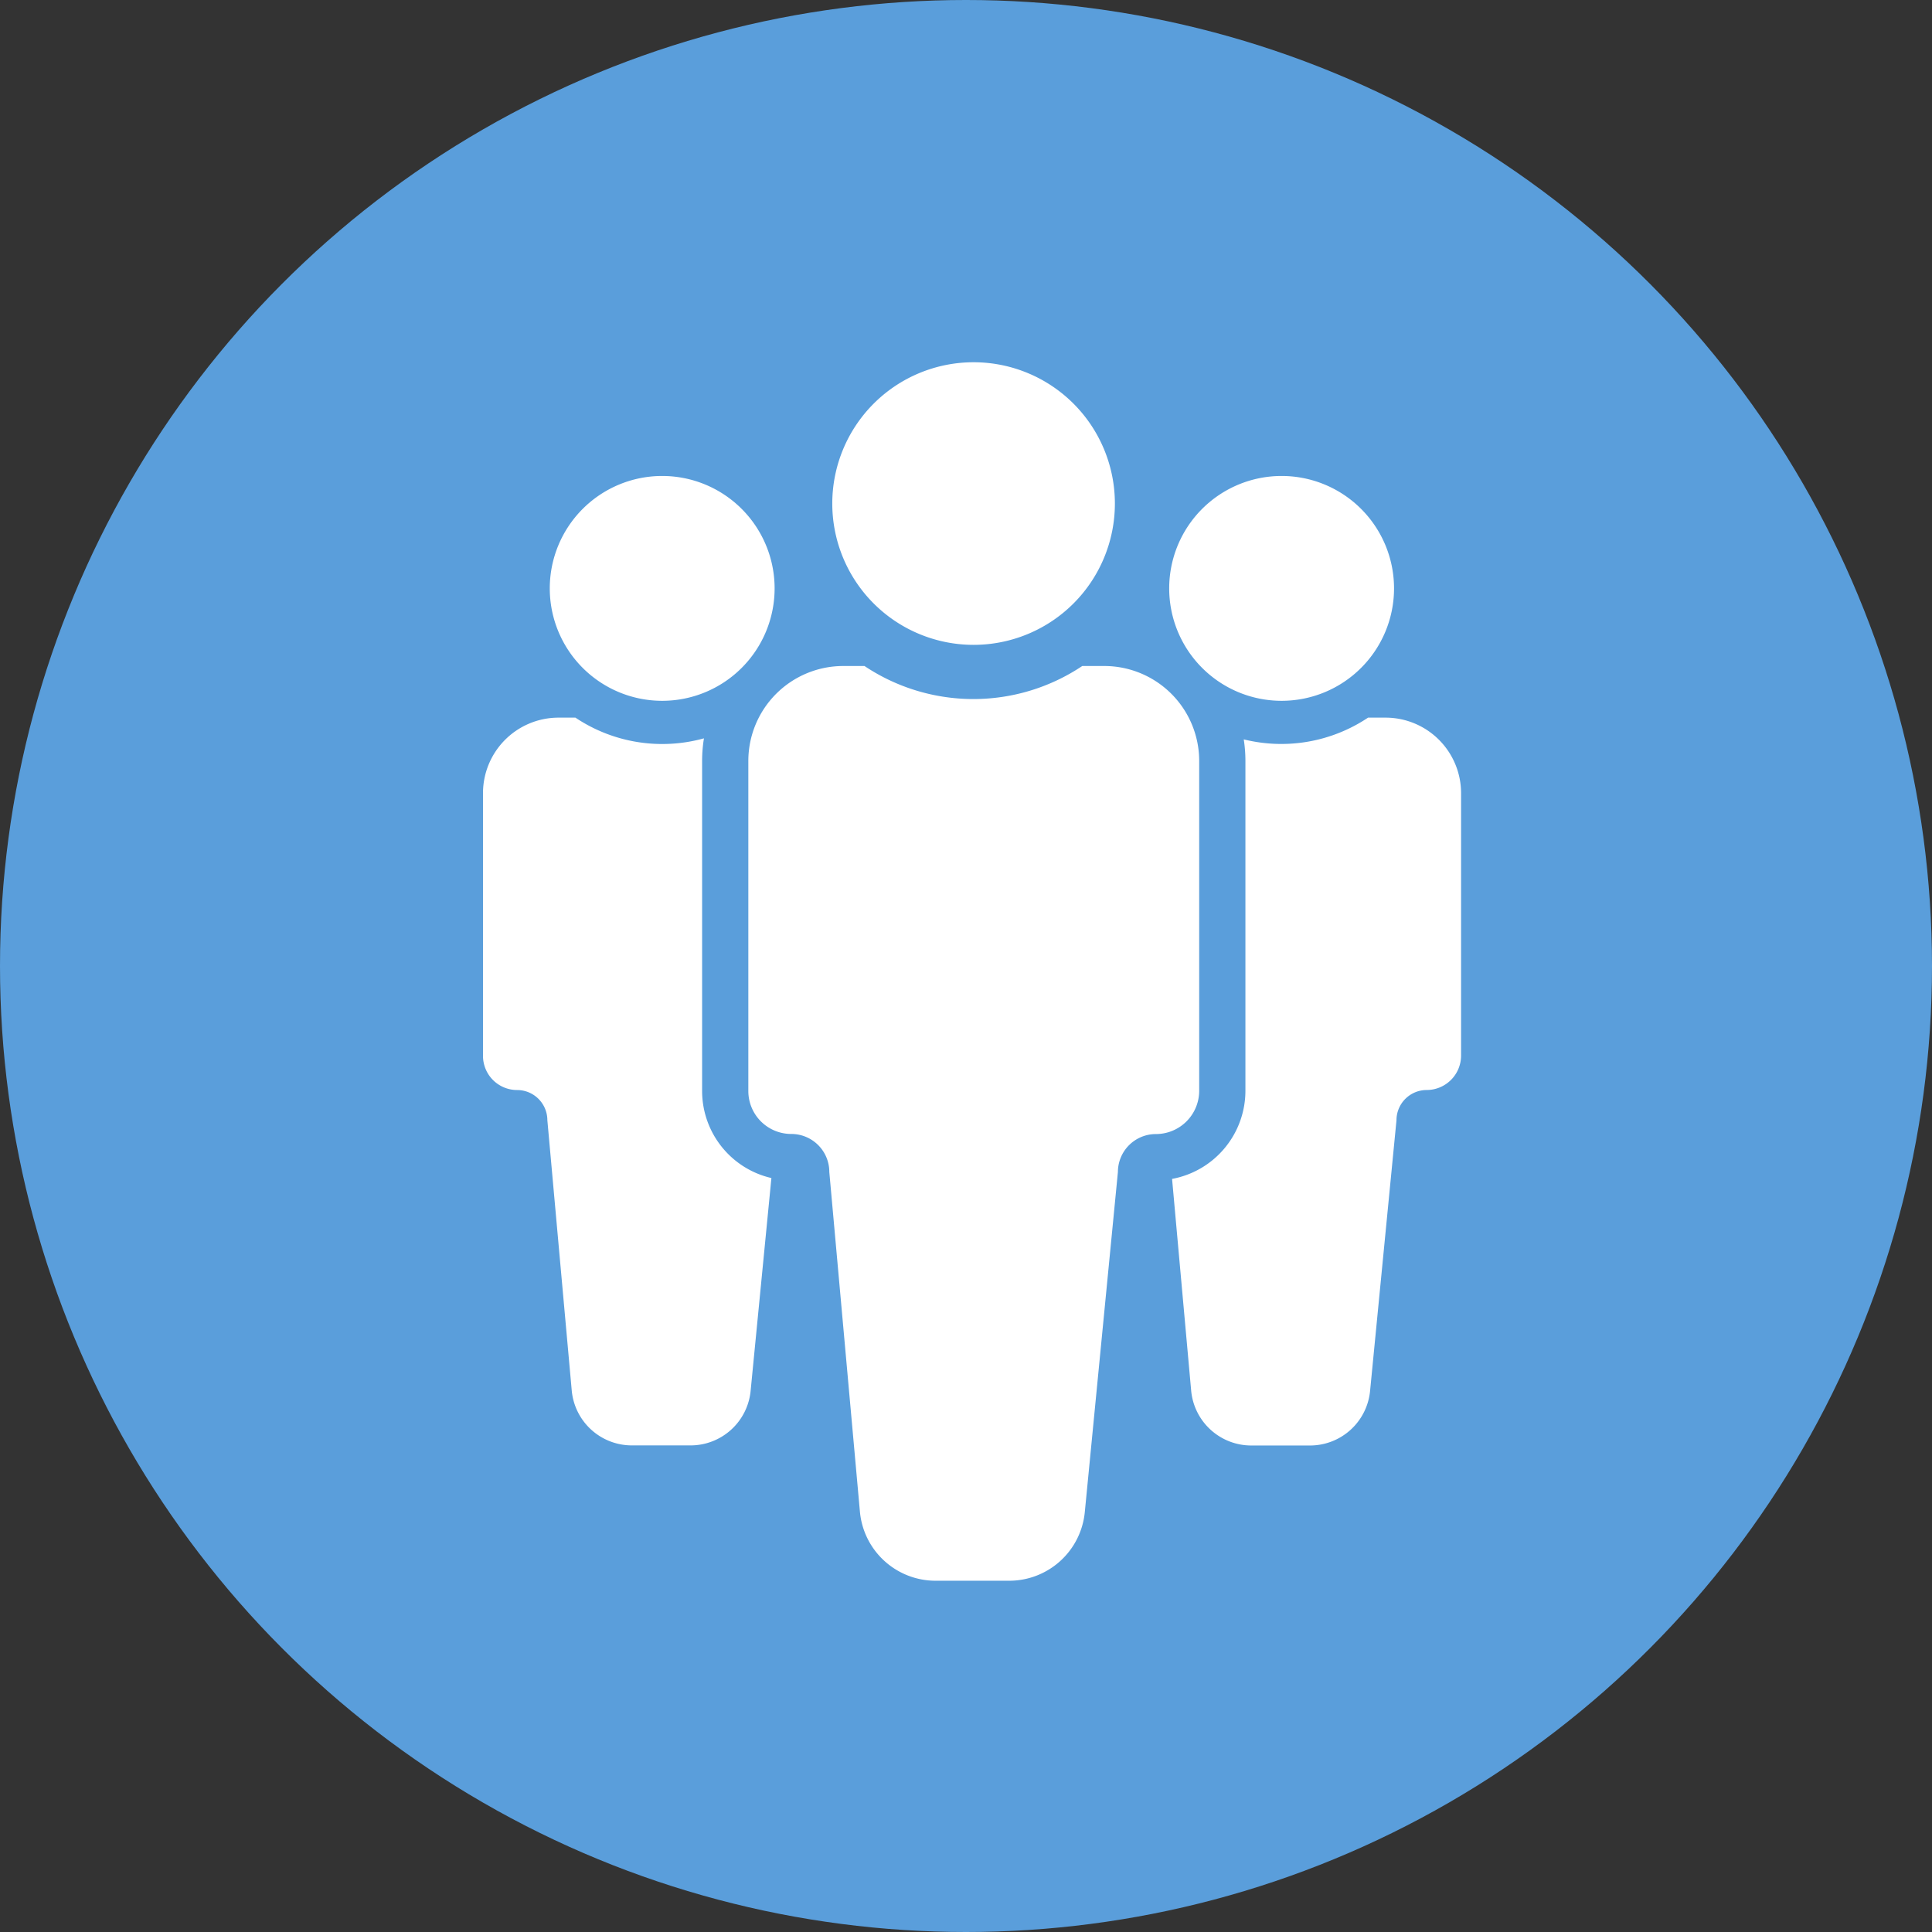<svg xmlns="http://www.w3.org/2000/svg" xmlns:xlink="http://www.w3.org/1999/xlink" width="80" height="80" viewBox="0 0 80 80">
  <rect x="0" y="0" width="80" height="80" fill="#333333" stroke="none"/>
  <defs>
    <clipPath id="clip-path">
      <rect id="長方形_400" data-name="長方形 400" width="40.502" height="50.455" fill="#fff"/>
    </clipPath>
  </defs>
  <g id="グループ_278" data-name="グループ 278" transform="translate(-1330 -2331)">
    <circle id="楕円形_45" data-name="楕円形 45" cx="40" cy="40" r="40" transform="translate(1330 2331)" fill="#5a9edb"/>
    <g id="グループ_277" data-name="グループ 277" transform="translate(1350 2346)">
      <g id="グループ_276" data-name="グループ 276" clip-path="url(#clip-path)">
        <path id="パス_79" data-name="パス 79" d="M16.168,16.332a4.655,4.655,0,1,1-4.655-4.655,4.655,4.655,0,0,1,4.655,4.655" transform="translate(-4.093 -6.968)" fill="#fff"/>
        <path id="パス_80" data-name="パス 80" d="M79.776,16.332a4.655,4.655,0,1,1-4.655-4.655,4.655,4.655,0,0,1,4.655,4.655" transform="translate(-42.052 -6.968)" fill="#fff"/>
        <path id="パス_81" data-name="パス 81" d="M47.569,5.851A5.851,5.851,0,1,1,41.718,0a5.851,5.851,0,0,1,5.851,5.851" transform="translate(-21.404)" fill="#fff"/>
        <path id="パス_82" data-name="パス 82" d="M79.6,36.5h-.724a6.467,6.467,0,0,1-5.148.9,5.872,5.872,0,0,1,.069.9V51.95A3.713,3.713,0,0,1,70.76,55.6l.79,8.761a2.5,2.5,0,0,0,2.493,2.278h2.425a2.5,2.5,0,0,0,2.491-2.259l1.093-11.205A1.252,1.252,0,0,1,81.3,51.919a1.427,1.427,0,0,0,1.427-1.427V39.631A3.128,3.128,0,0,0,79.6,36.5" transform="translate(-42.227 -21.784)" fill="#fff"/>
        <path id="パス_83" data-name="パス 83" d="M41.984,31.2h-.91a8.113,8.113,0,0,1-9.017,0h-.878a3.932,3.932,0,0,0-3.932,3.932V48.8a1.777,1.777,0,0,0,1.777,1.777A1.573,1.573,0,0,1,30.6,52.154l1.267,14.06A3.145,3.145,0,0,0,35,69.077h3.048a3.145,3.145,0,0,0,3.131-2.84L42.55,52.154a1.573,1.573,0,0,1,1.573-1.573,1.793,1.793,0,0,0,1.793-1.793V35.136A3.932,3.932,0,0,0,41.984,31.2" transform="translate(-16.26 -18.622)" fill="#fff"/>
        <path id="パス_84" data-name="パス 84" d="M9.073,51.966V38.3a5.859,5.859,0,0,1,.076-.943A6.464,6.464,0,0,1,3.827,36.5h-.7A3.128,3.128,0,0,0,0,39.631V50.506a1.414,1.414,0,0,0,1.414,1.414,1.252,1.252,0,0,1,1.251,1.251L3.674,64.357a2.5,2.5,0,0,0,2.492,2.278H8.591a2.5,2.5,0,0,0,2.491-2.26l.86-8.811a3.7,3.7,0,0,1-2.869-3.6" transform="translate(0 -21.784)" fill="#fff"/>
      </g>
    </g>
  </g>
</svg>
